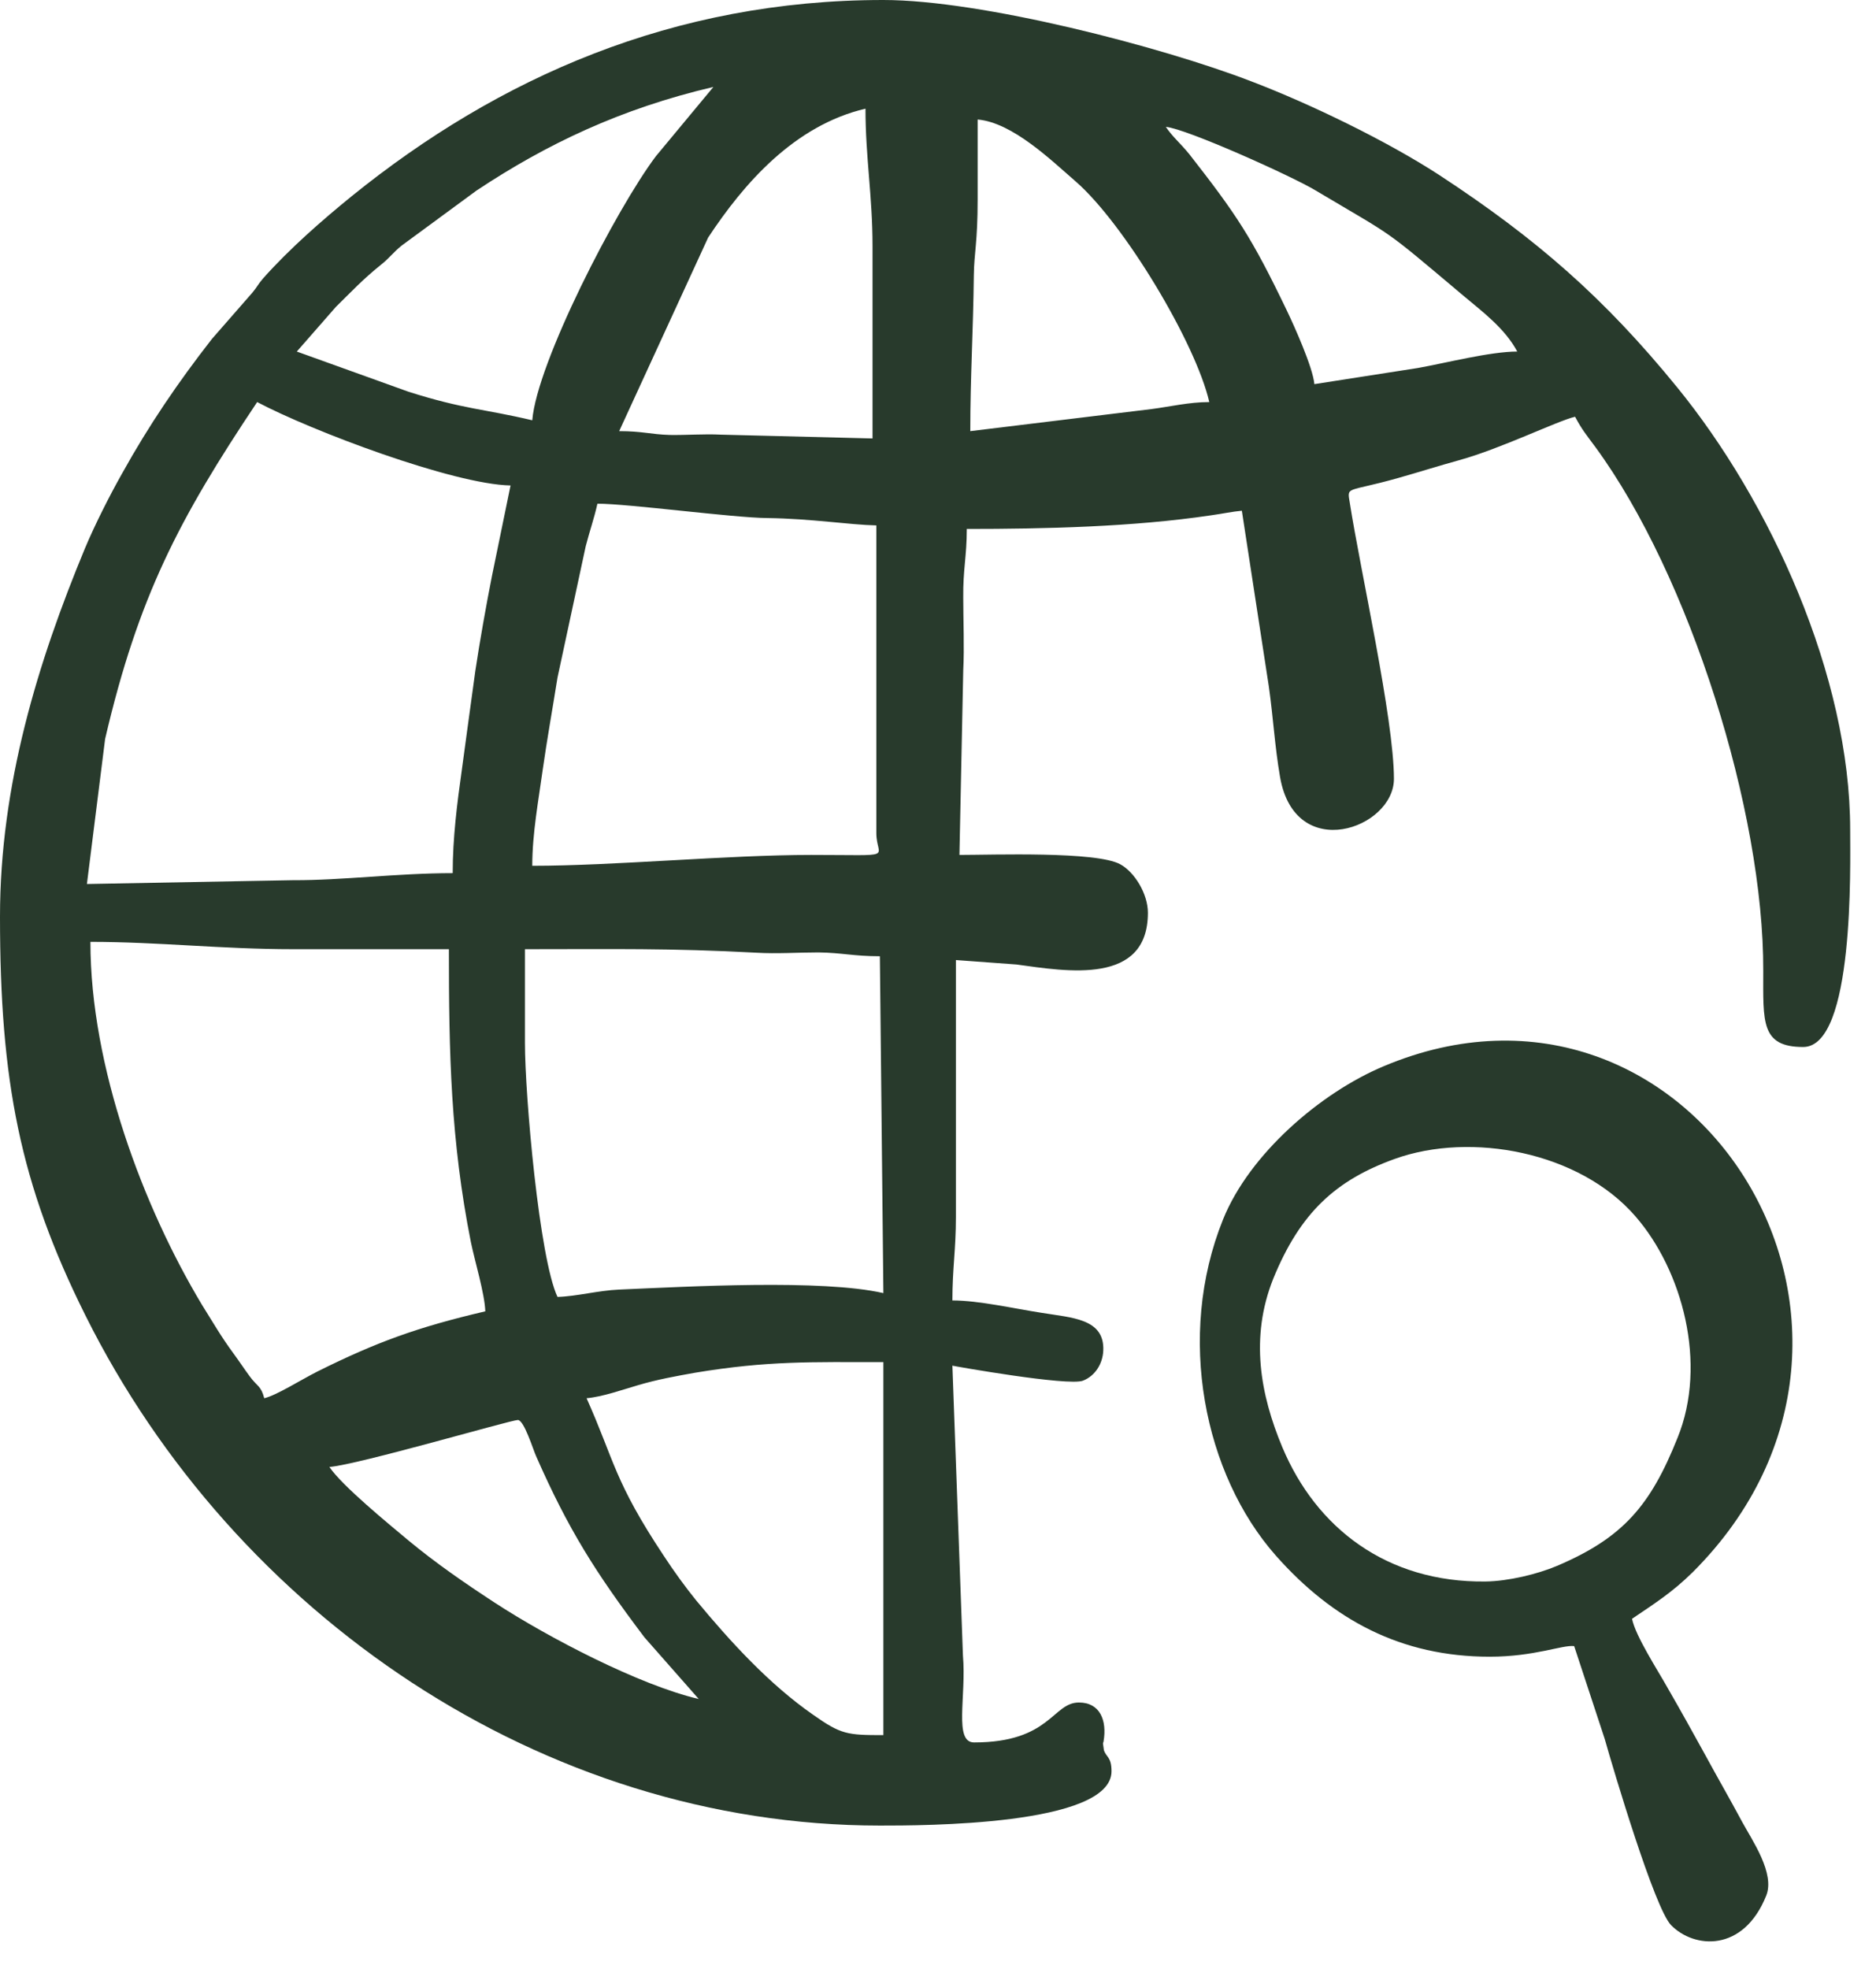 <svg width="61" height="64" viewBox="0 0 61 64" fill="none" xmlns="http://www.w3.org/2000/svg">
<path fill-rule="evenodd" clip-rule="evenodd" d="M10.711 47.683C11.656 47.607 16.61 46.156 16.839 46.156C17.04 46.156 17.336 47.12 17.431 47.33C18.481 49.716 19.36 51.11 20.954 53.22L22.72 55.225C20.801 54.776 17.842 53.239 16.085 52.093C15.092 51.444 14.166 50.805 13.279 50.07C12.639 49.535 11.121 48.294 10.711 47.683ZM19.073 45.449C19.598 45.402 20.238 45.172 20.763 45.02C21.383 44.838 21.966 44.733 22.605 44.619C24.973 44.227 26.376 44.275 28.724 44.275V56.399C27.55 56.399 27.35 56.38 26.443 55.74C25.011 54.747 23.732 53.344 22.634 52.017C22.271 51.568 21.918 51.081 21.593 50.585C19.961 48.132 19.98 47.473 19.073 45.449ZM17.069 33.908V30.853C19.98 30.853 21.746 30.815 24.61 30.968C25.24 31.006 25.966 30.958 26.615 30.958C27.378 30.968 27.751 31.082 28.61 31.082L28.724 42.032C26.729 41.574 22.348 41.822 20.133 41.917C19.455 41.946 18.758 42.137 18.128 42.156C17.536 40.905 17.069 35.607 17.069 33.908ZM2.94 30.615C5.174 30.615 7.198 30.853 9.537 30.853H14.596C14.596 34.252 14.653 37.058 15.312 40.38C15.436 40.982 15.761 42.051 15.78 42.624C13.575 43.139 12.238 43.626 10.319 44.581C9.756 44.867 8.992 45.354 8.592 45.449C8.487 45.039 8.362 45.067 8.124 44.743C7.933 44.485 7.799 44.275 7.589 43.989C7.188 43.445 6.921 42.977 6.568 42.414C4.659 39.235 2.94 34.681 2.94 30.615ZM17.307 28.142C17.307 27.082 17.517 25.975 17.641 25.059C17.794 23.989 17.966 23.044 18.128 22.023L19.045 17.756C19.178 17.24 19.312 16.878 19.426 16.372C20.438 16.372 23.837 16.83 24.954 16.839C26.386 16.858 27.617 17.059 28.495 17.078V27.082C28.495 27.922 29.211 27.789 26.376 27.789C23.655 27.789 19.98 28.142 17.307 28.142ZM14.72 28.381C12.916 28.381 11.112 28.619 9.537 28.61L2.826 28.734L3.418 24.018C4.496 19.398 5.814 16.878 8.362 13.069C10.129 14.004 14.73 15.742 16.601 15.78L15.999 18.71C15.808 19.675 15.598 20.858 15.455 21.813C15.293 22.959 15.178 23.865 15.016 25.03C14.863 26.118 14.72 27.235 14.72 28.381ZM28.142 3.532C28.142 5.126 28.371 6.358 28.371 8.009V14.252L23.436 14.128C22.901 14.1 22.319 14.147 21.775 14.138C21.154 14.119 20.887 14.014 20.133 14.014L23.025 7.723C24.19 5.957 25.832 4.076 28.142 3.532ZM31.55 14.014C31.55 12.229 31.645 10.778 31.665 8.945C31.674 8.219 31.789 7.885 31.789 6.482C31.789 5.613 31.789 4.754 31.789 3.885C32.925 3.981 34.194 5.222 34.968 5.89C36.543 7.255 38.882 11.15 39.321 13.069C38.662 13.069 38.032 13.221 37.431 13.298L31.55 14.014ZM37.908 4.124C38.576 4.181 42.032 5.737 42.786 6.195C45.449 7.78 44.886 7.341 47.597 9.623C48.199 10.129 48.934 10.673 49.335 11.427C48.456 11.427 47.015 11.799 46.108 11.961L42.738 12.486C42.69 11.942 42.08 10.587 41.841 10.09C40.695 7.704 40.208 6.978 38.672 5.012C38.376 4.649 38.127 4.449 37.908 4.124ZM17.307 13.661C15.732 13.288 15.092 13.307 13.288 12.735L9.651 11.427L10.921 9.976C11.455 9.451 11.79 9.088 12.381 8.611C12.649 8.401 12.782 8.21 13.05 7.99L15.493 6.195C17.765 4.687 20.181 3.532 23.197 2.826L21.326 5.079C20.028 6.806 17.46 11.79 17.307 13.661ZM0 29.794C0 35.12 0.64 38.481 2.787 42.776C7.618 52.456 17.613 59.339 28.61 59.339C29.956 59.339 36.142 59.349 36.142 57.573C36.142 57.105 35.97 57.124 35.894 56.886L35.865 56.676C35.865 56.647 35.884 56.618 35.884 56.599C35.999 55.921 35.77 55.339 35.082 55.339C34.223 55.339 34.156 56.637 31.674 56.637C31.006 56.637 31.426 55.148 31.311 53.812L30.968 44.39C30.987 44.399 34.739 45.067 35.216 44.877C35.607 44.724 35.855 44.332 35.874 43.903C35.922 42.853 34.843 42.834 33.86 42.671C32.992 42.538 31.827 42.27 30.968 42.27C30.968 41.22 31.082 40.629 31.082 39.559V31.206L33.049 31.35C34.71 31.579 37.325 32.027 37.325 29.669C37.325 29.049 36.886 28.343 36.428 28.094C35.655 27.665 32.276 27.789 31.197 27.789L31.321 21.784C31.359 21.049 31.321 20.171 31.321 19.426C31.311 18.5 31.436 18.09 31.436 17.193C33.994 17.193 36.848 17.126 39.359 16.753C39.769 16.696 40.065 16.629 40.38 16.601L41.258 22.319C41.402 23.34 41.449 24.247 41.621 25.25C42.108 28.085 45.325 26.93 45.325 25.316C45.325 23.369 44.227 18.51 43.893 16.362C43.798 15.78 43.76 16.018 45.449 15.541C46.127 15.35 46.786 15.14 47.444 14.959C48.8 14.586 50.642 13.68 51.215 13.546C51.444 13.976 51.578 14.128 51.874 14.529C54.938 18.71 57.353 26.376 57.334 31.56C57.334 33.211 57.248 34.032 58.633 34.032C60.303 34.032 60.16 28.133 60.16 26.968C60.16 21.956 57.544 16.276 54.528 12.582C52.17 9.689 49.974 7.771 46.814 5.699C45.115 4.592 42.614 3.379 40.686 2.644C37.765 1.518 31.913 0 28.724 0C21.899 0 16.209 2.52 11.436 6.377C10.472 7.16 9.413 8.086 8.563 9.04C8.372 9.26 8.391 9.288 8.21 9.508L6.892 11.016C5.795 12.42 4.84 13.823 3.971 15.388C3.561 16.114 3.083 17.059 2.759 17.832C1.231 21.517 0 25.517 0 29.794Z" fill="#283A2C"/>
<path fill-rule="evenodd" clip-rule="evenodd" d="M41.401 41.564C42.28 39.407 43.444 38.356 45.353 37.669C47.826 36.781 51.358 37.431 53.181 39.54C54.699 41.287 55.53 44.323 54.546 46.738C53.668 48.934 52.78 49.984 50.623 50.9C49.993 51.167 49.038 51.397 48.303 51.406C45.086 51.444 42.795 49.659 41.697 47.044C40.981 45.335 40.638 43.473 41.401 41.564ZM39.769 39.636C38.232 43.445 39.158 47.931 41.487 50.566C43.339 52.657 45.563 53.85 48.437 53.85C49.907 53.85 50.804 53.459 51.186 53.506L52.179 56.523C52.465 57.535 53.802 62.031 54.336 62.575C55.081 63.339 56.685 63.472 57.429 61.62C57.725 60.895 56.971 59.816 56.656 59.234C56.236 58.451 55.864 57.812 55.444 57.038C55.024 56.275 54.642 55.587 54.212 54.843C53.897 54.279 53.181 53.182 53.067 52.618C53.783 52.132 54.365 51.769 55.043 51.101C63.014 43.139 54.976 30.443 44.981 34.662C42.938 35.521 40.628 37.507 39.769 39.636Z" fill="#283A2C"/>
</svg>
